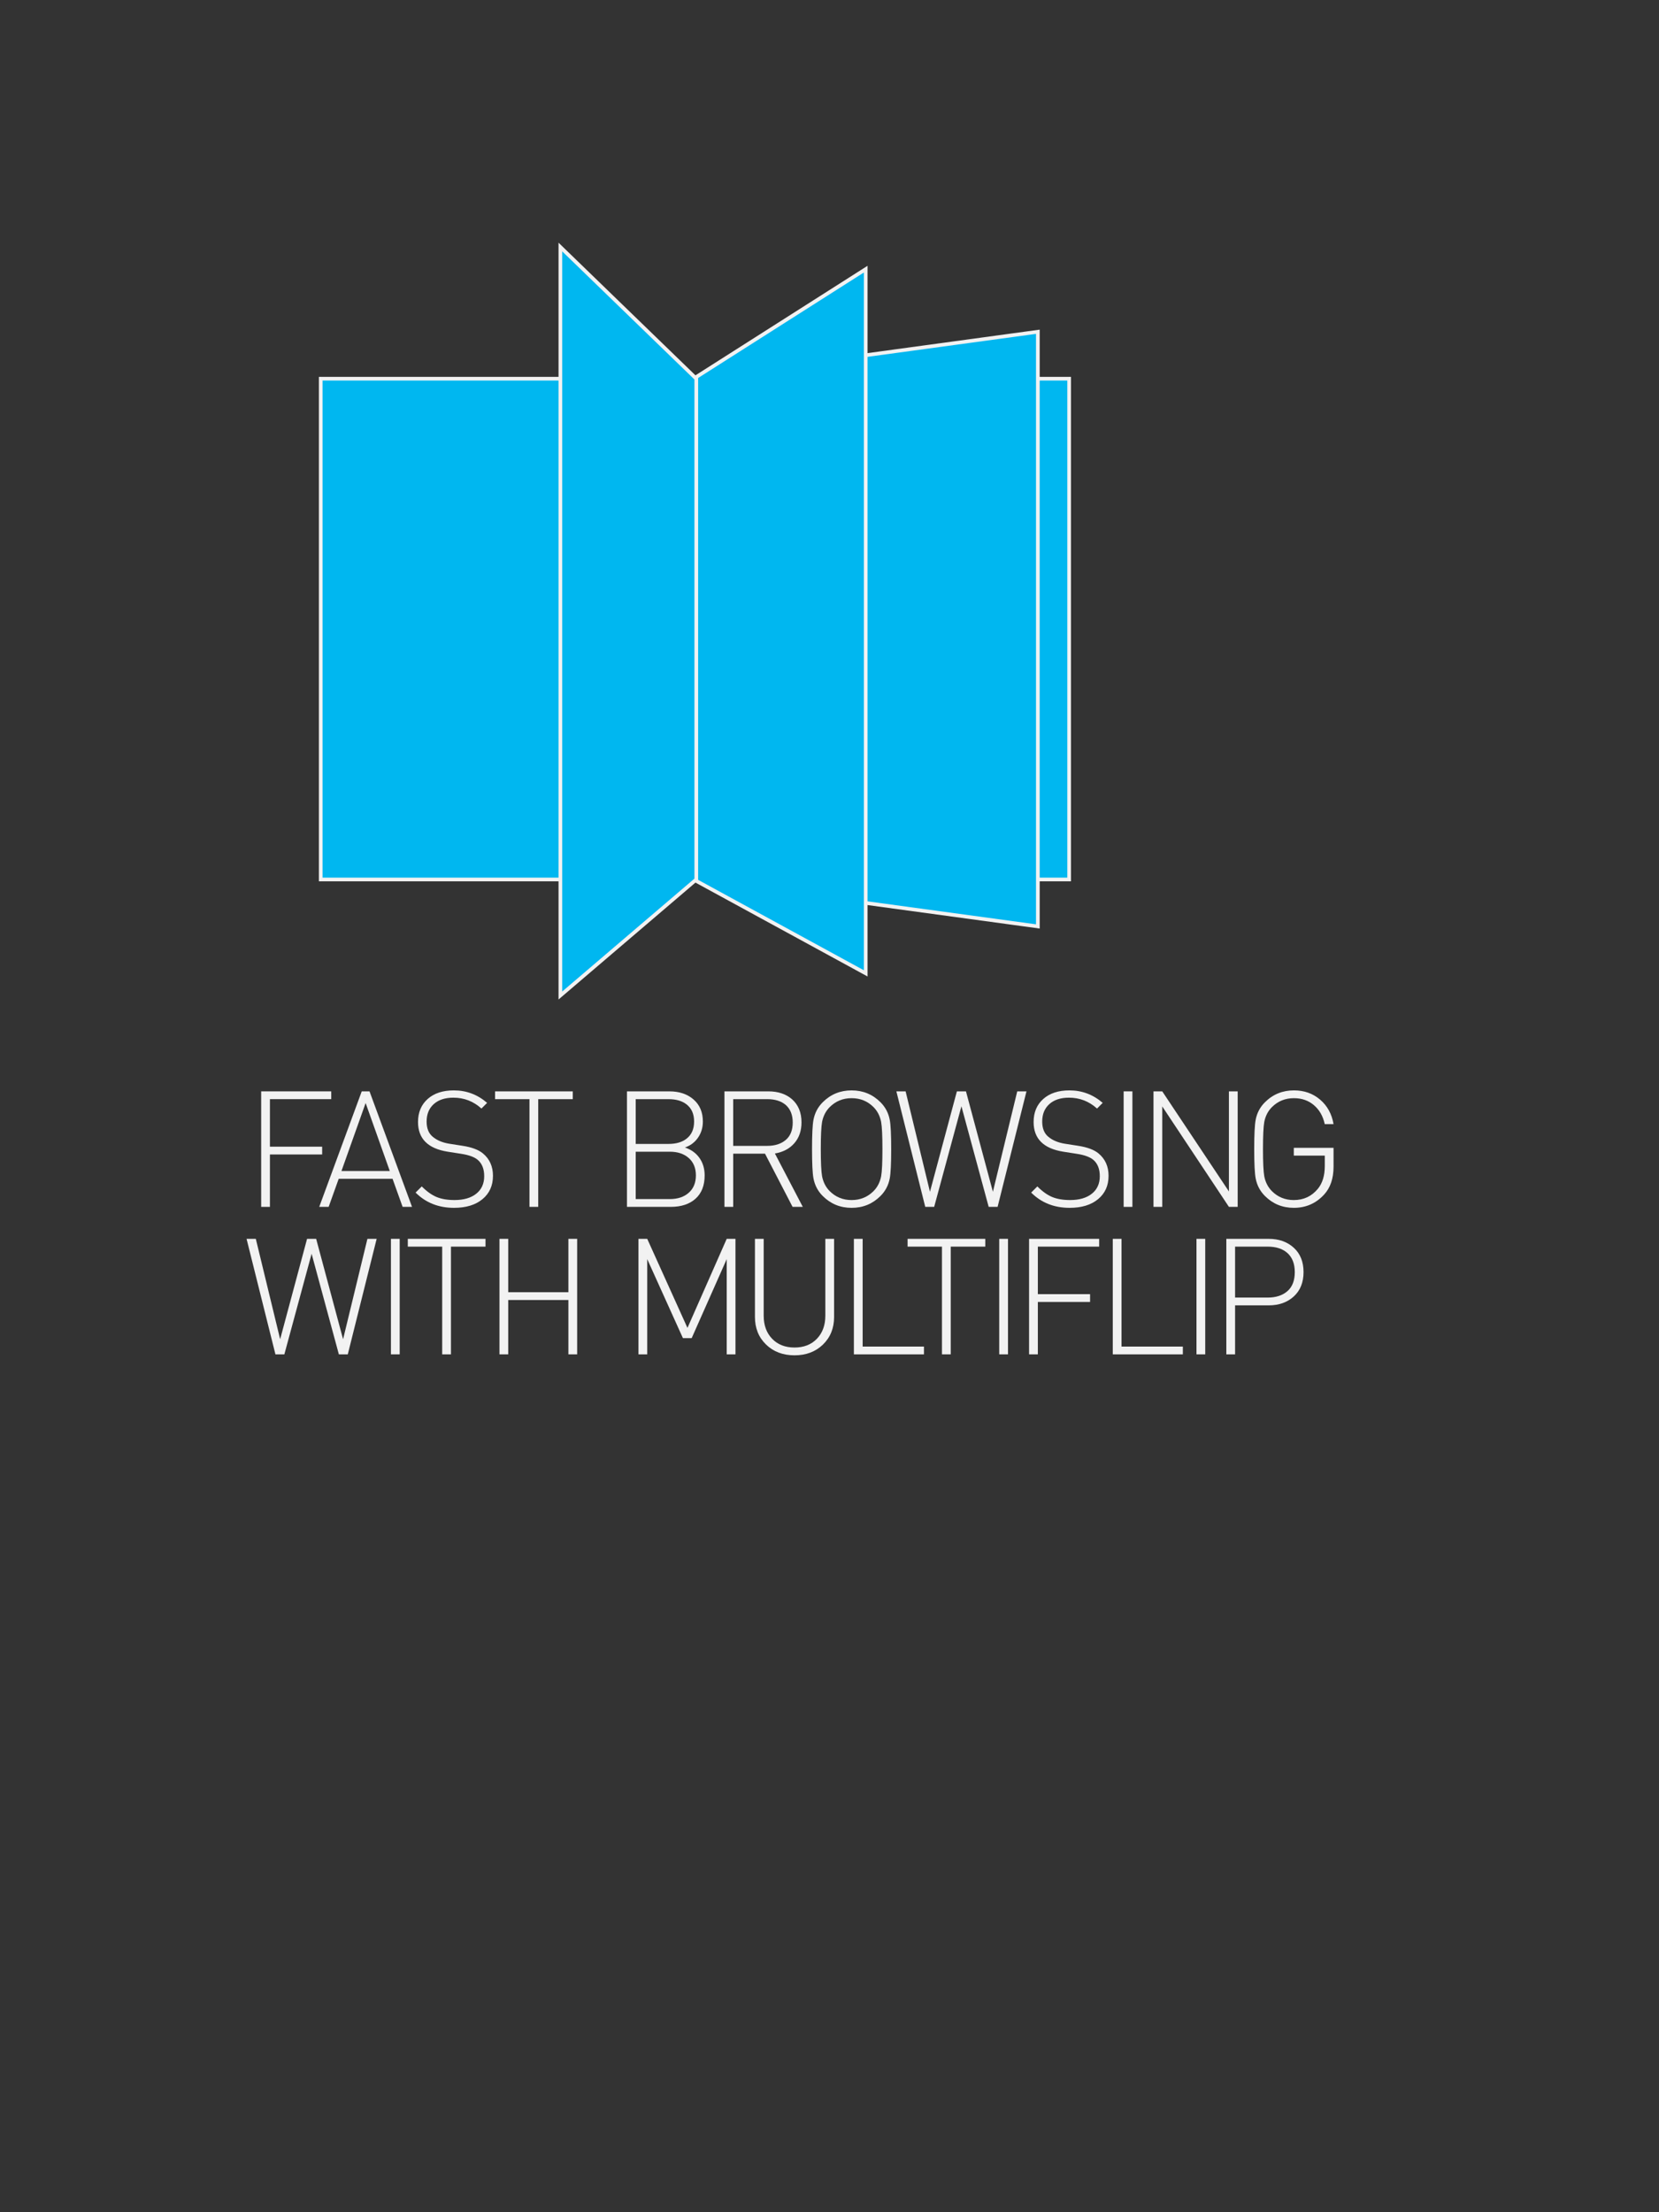 <?xml version="1.0" encoding="utf-8"?>
<!-- Generator: Adobe Illustrator 16.0.0, SVG Export Plug-In . SVG Version: 6.00 Build 0)  -->
<svg version="1.2" baseProfile="tiny" id="Layer_1" xmlns="http://www.w3.org/2000/svg" xmlns:xlink="http://www.w3.org/1999/xlink"
	 x="0px" y="0px" width="450px" height="600px" viewBox="0 0 450 600" xml:space="preserve">
<rect x="0" y="0" width="450" height="600" fill="#333333" stroke="none"/>
<g>
	<path fill="#F2F2F2" d="M89.848,298.111H73.216v12.892h14.168v2.112H73.216v14.212H70.84v-31.328h19.008V298.111z"/>
	<path fill="#F2F2F2" d="M111.761,327.327h-2.552l-2.729-7.612H91.873l-2.729,7.612h-2.552l11.528-31.328h2.111L111.761,327.327z
		 M105.732,317.604l-6.556-18.437l-6.556,18.437H105.732z"/>
	<path fill="#F2F2F2" d="M133.716,318.91c0,2.645-0.946,4.752-2.839,6.322c-1.892,1.572-4.466,2.357-7.722,2.357
		c-4.195,0-7.671-1.378-10.428-4.136l1.672-1.672c1.379,1.379,2.728,2.34,4.048,2.882c1.32,0.543,2.933,0.814,4.84,0.814
		c2.493,0,4.459-0.572,5.896-1.718c1.437-1.144,2.156-2.728,2.156-4.752c0-1.937-0.572-3.401-1.717-4.399
		c-0.909-0.791-2.42-1.349-4.531-1.672l-3.652-0.571c-5.368-0.851-8.052-3.534-8.052-8.052c0-2.61,0.872-4.693,2.618-6.249
		c1.744-1.555,4.113-2.332,7.105-2.332c3.402,0,6.409,1.129,9.021,3.388l-1.54,1.54c-2.172-1.965-4.708-2.948-7.612-2.948
		c-2.259,0-4.033,0.58-5.324,1.741c-1.291,1.16-1.936,2.738-1.936,4.736c0,1.822,0.542,3.188,1.628,4.099
		c1.173,0.999,2.728,1.646,4.664,1.938l3.388,0.528c2.522,0.382,4.385,1.072,5.588,2.07
		C132.806,314.328,133.716,316.354,133.716,318.91z"/>
	<path fill="#F2F2F2" d="M155.364,298.111h-9.372v29.216h-2.376v-29.216h-9.328v-2.112h21.076V298.111z"/>
	<path fill="#F2F2F2" d="M191.135,318.791c0,2.729-0.821,4.833-2.464,6.314c-1.644,1.48-3.888,2.222-6.732,2.222h-11.88v-31.328
		h11.528c2.669,0,4.847,0.733,6.534,2.2c1.687,1.467,2.529,3.462,2.529,5.984c0,1.643-0.439,3.102-1.319,4.377
		s-2.068,2.164-3.564,2.662c1.701,0.557,3.021,1.504,3.96,2.838C190.666,315.396,191.135,316.973,191.135,318.791z M188.274,304.184
		c0-2.054-0.689-3.607-2.067-4.664c-1.203-0.938-2.831-1.408-4.885-1.408h-8.888v12.144h8.888c2.054,0,3.682-0.469,4.885-1.408
		C187.585,307.791,188.274,306.236,188.274,304.184z M188.759,318.791c0-1.994-0.646-3.562-1.937-4.708
		c-1.291-1.144-3.007-1.716-5.147-1.716h-9.24v12.848h9.24c2.141,0,3.856-0.57,5.147-1.716
		C188.113,322.355,188.759,320.786,188.759,318.791z"/>
	<path fill="#F2F2F2" d="M217.754,327.327h-2.771l-7.48-14.433h-8.624v14.433h-2.376v-31.328h11.924c2.641,0,4.781,0.72,6.425,2.156
		c1.7,1.525,2.552,3.607,2.552,6.248c0,2.289-0.646,4.174-1.937,5.654c-1.291,1.481-3.051,2.413-5.279,2.795L217.754,327.327z
		 M215.026,304.447c0-2.084-0.646-3.682-1.937-4.796c-1.231-1.026-2.89-1.54-4.972-1.54h-9.24v12.672h9.24
		c2.082,0,3.754-0.535,5.016-1.606C214.395,308.105,215.026,306.529,215.026,304.447z"/>
	<path fill="#F2F2F2" d="M241.734,311.663c0,3.96-0.133,6.614-0.396,7.964c-0.352,1.85-1.188,3.434-2.508,4.752
		c-2.143,2.143-4.752,3.212-7.832,3.212s-5.69-1.069-7.832-3.212c-1.319-1.318-2.155-2.902-2.508-4.752
		c-0.264-1.35-0.396-4.004-0.396-7.964s0.132-6.614,0.396-7.964c0.353-1.848,1.188-3.432,2.508-4.752
		c2.142-2.141,4.752-3.212,7.832-3.212s5.689,1.071,7.832,3.212c1.32,1.32,2.156,2.905,2.508,4.752
		C241.604,305.049,241.734,307.703,241.734,311.663z M239.357,311.663c0-3.608-0.116-6.072-0.353-7.392
		c-0.321-1.613-1.012-2.948-2.067-4.004c-1.612-1.613-3.594-2.421-5.939-2.421s-4.327,0.808-5.939,2.421
		c-1.057,1.056-1.746,2.391-2.068,4.004c-0.235,1.318-0.352,3.783-0.352,7.392s0.116,6.071,0.352,7.392
		c0.322,1.614,1.012,2.948,2.068,4.006c1.612,1.612,3.593,2.42,5.939,2.42s4.327-0.808,5.939-2.42
		c1.057-1.058,1.746-2.392,2.067-4.006C239.241,317.734,239.357,315.271,239.357,311.663z"/>
	<path fill="#F2F2F2" d="M278.43,295.999l-7.832,31.328h-2.42l-7.392-27.28l-7.394,27.28h-2.42l-7.832-31.328h2.508l6.602,27.235
		l7.304-27.235h2.464l7.305,27.235l6.601-27.235H278.43z"/>
	<path fill="#F2F2F2" d="M300.694,318.91c0,2.645-0.946,4.752-2.839,6.322c-1.893,1.572-4.467,2.357-7.723,2.357
		c-4.195,0-7.671-1.378-10.428-4.136l1.672-1.672c1.379,1.379,2.729,2.34,4.048,2.882c1.32,0.543,2.933,0.814,4.841,0.814
		c2.492,0,4.459-0.572,5.896-1.718c1.437-1.144,2.156-2.728,2.156-4.752c0-1.937-0.572-3.401-1.718-4.399
		c-0.908-0.791-2.42-1.349-4.531-1.672l-3.651-0.571c-5.368-0.851-8.052-3.534-8.052-8.052c0-2.61,0.871-4.693,2.617-6.249
		c1.744-1.555,4.113-2.332,7.105-2.332c3.402,0,6.409,1.129,9.021,3.388l-1.54,1.54c-2.173-1.965-4.708-2.948-7.612-2.948
		c-2.26,0-4.033,0.58-5.324,1.741c-1.291,1.16-1.936,2.738-1.936,4.736c0,1.822,0.541,3.188,1.628,4.099
		c1.173,0.999,2.728,1.646,4.663,1.938l3.389,0.528c2.521,0.382,4.385,1.072,5.588,2.07
		C299.784,314.328,300.694,316.354,300.694,318.91z"/>
	<path fill="#F2F2F2" d="M307.162,327.327h-2.376v-31.328h2.376V327.327z"/>
	<path fill="#F2F2F2" d="M335.718,327.327h-2.376l-18.084-27.236v27.236h-2.376v-31.328h2.376l18.084,27.147v-27.147h2.376V327.327z
		"/>
	<path fill="#F2F2F2" d="M361.722,316.415c0,3.196-0.852,5.72-2.552,7.567c-2.2,2.406-4.943,3.607-8.229,3.607
		c-3.08,0-5.69-1.07-7.832-3.212c-1.319-1.319-2.155-2.903-2.509-4.752c-0.264-1.349-0.396-4.004-0.396-7.964
		s0.132-6.614,0.396-7.964c0.354-1.849,1.192-3.432,2.519-4.752c2.149-2.141,4.771-3.212,7.864-3.212
		c2.769,0,5.133,0.836,7.091,2.508c1.959,1.672,3.174,3.887,3.646,6.644h-2.387c-0.472-2.17-1.452-3.886-2.94-5.147
		c-1.487-1.261-3.293-1.893-5.413-1.893c-2.357,0-4.348,0.808-5.969,2.421c-1.061,1.055-1.753,2.391-2.078,4.004
		c-0.234,1.318-0.353,3.782-0.353,7.392c0,3.608,0.116,6.071,0.352,7.392c0.322,1.614,1.013,2.948,2.068,4.006
		c1.612,1.612,3.593,2.42,5.939,2.42c2.669,0,4.84-1.014,6.513-3.037c1.261-1.524,1.892-3.592,1.892-6.203v-2.816h-8.403v-2.111
		h10.779L361.722,316.415L361.722,316.415z"/>
	<path fill="#F2F2F2" d="M102.168,335.999l-7.832,31.328h-2.42l-7.392-27.28l-7.393,27.28h-2.42l-7.832-31.328h2.508l6.601,27.235
		l7.304-27.235h2.464l7.304,27.235l6.601-27.235H102.168z"/>
	<path fill="#F2F2F2" d="M108.416,367.327h-2.376v-31.328h2.376V367.327z"/>
	<path fill="#F2F2F2" d="M131.692,338.111h-9.372v29.216h-2.376v-29.216h-9.328v-2.112h21.076V338.111z"/>
	<path fill="#F2F2F2" d="M156.552,367.327h-2.376v-14.74h-16.324v14.74h-2.376v-31.328h2.376v14.478h16.324v-14.478h2.376V367.327z"
		/>
	<path fill="#F2F2F2" d="M199.496,367.327h-2.376v-25.828l-9.504,21.428h-2.376l-9.681-21.428v25.828h-2.376v-31.328h2.376
		l10.912,24.155l10.648-24.155h2.376L199.496,367.327L199.496,367.327z"/>
	<path fill="#F2F2F2" d="M226.247,357.163c0,3.051-1.005,5.552-3.014,7.502c-2.01,1.951-4.584,2.926-7.723,2.926
		c-3.139,0-5.713-0.975-7.722-2.926c-2.01-1.95-3.014-4.451-3.014-7.502v-21.164h2.376v20.856c0,2.58,0.762,4.664,2.288,6.248
		c1.524,1.584,3.549,2.375,6.071,2.375s4.547-0.791,6.072-2.375c1.524-1.584,2.288-3.668,2.288-6.248v-20.856h2.376v21.164H226.247z
		"/>
	<path fill="#F2F2F2" d="M250.623,367.327h-19.008v-31.328h2.376v29.216h16.632V367.327L250.623,367.327z"/>
	<path fill="#F2F2F2" d="M267.255,338.111h-9.372v29.216h-2.376v-29.216h-9.327v-2.112h21.075V338.111L267.255,338.111z"/>
	<path fill="#F2F2F2" d="M273.414,367.327h-2.376v-31.328h2.376V367.327z"/>
	<path fill="#F2F2F2" d="M298.143,338.111h-16.631v12.892h14.168v2.112h-14.168v14.212h-2.377v-31.328h19.008V338.111z"/>
	<path fill="#F2F2F2" d="M320.846,367.327h-19.008v-31.328h2.376v29.216h16.632V367.327z"/>
	<path fill="#F2F2F2" d="M326.918,367.327h-2.376v-31.328h2.376V367.327z"/>
	<path fill="#F2F2F2" d="M353.582,345.02c0,2.787-0.88,4.986-2.641,6.601c-1.761,1.612-4.033,2.42-6.819,2.42h-9.108v13.288h-2.376
		V336h11.484c2.786,0,5.06,0.809,6.819,2.42C352.702,340.032,353.582,342.232,353.582,345.02z M351.206,345.02
		c0-2.287-0.689-4.033-2.068-5.235c-1.291-1.114-3.051-1.673-5.279-1.673h-8.845v13.815h8.845c2.229,0,4.012-0.577,5.347-1.737
		C350.538,349.029,351.206,347.309,351.206,345.02z"/>
</g>
<g>
	<rect x="188.135" y="102.711" fill="#00b7f0" stroke="#F2F2F2" stroke-miterlimit="10" width="101.865" height="135.822"/>
	<polygon fill="#00b7f0" stroke="#F2F2F2" stroke-miterlimit="10" points="188.135,102.711 281.514,89.979 281.514,251.267 
		188.135,238.533 	"/>
	<polygon fill="#00b7f0" stroke="#F2F2F2" stroke-miterlimit="10" points="188.135,102.711 234.823,73 234.823,264 188.135,238.533 
			"/>
	<rect x="87" y="102.711" fill="#00b7f0" stroke="#F2F2F2" stroke-miterlimit="10" width="101.865" height="135.822"/>
	<polygon fill="#00b7f0" stroke="#F2F2F2" stroke-miterlimit="10" points="188.865,102.711 152,67 152,270 188.865,238.533 	"/>
</g>
</svg>
